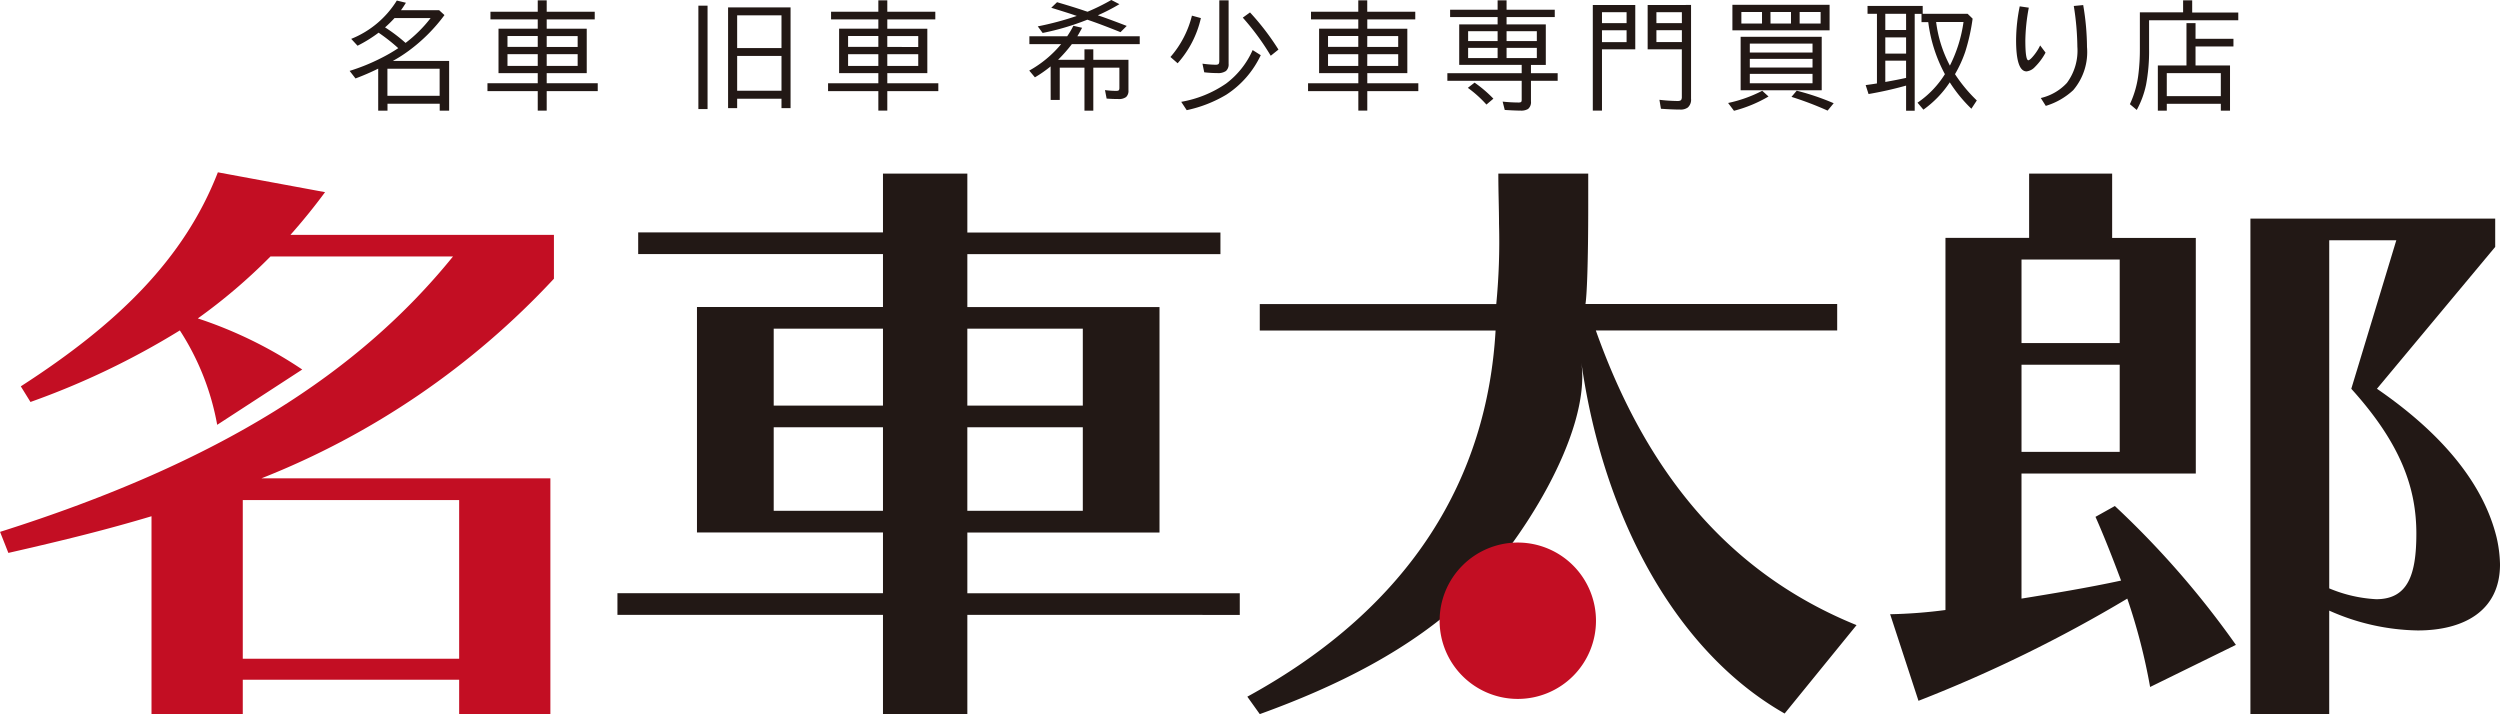 <svg xmlns="http://www.w3.org/2000/svg" width="165.223" height="47.19" viewBox="0 0 165.223 47.19"><g id="logo-meishataro" transform="translate(184.223 74.889)"><path id="&#x30D1;&#x30B9;_31" data-name="&#x30D1;&#x30B9; 31" d="M153.471,59.1V56.833h-14.3V59.1h-6.032V46.026c-2.926.874-5.622,1.549-9.46,2.424l-.549-1.391c14.578-4.609,23.719-10.529,29.934-18.2H141a36.937,36.937,0,0,1-4.8,4.093,28.089,28.089,0,0,1,6.9,3.377l-5.62,3.655a16.985,16.985,0,0,0-2.468-6.239,51.885,51.885,0,0,1-9.872,4.729l-.639-1.033c6.352-4.093,10.785-8.384,13.024-14.145l7.084,1.311c-.731.993-1.509,1.946-2.285,2.821h17.411v2.9A52.921,52.921,0,0,1,140.4,43.522h19.1V59.1Zm0-14.145h-14.3v10.49h14.3Z" transform="translate(-307.349 -86.797)" fill="#c30e23"></path><path id="&#x30D1;&#x30B9;_32" data-name="&#x30D1;&#x30B9; 32" d="M197.636,52.562v6.556H192.06V52.562H174.511v-1.43H192.06V47.118H179.767v-14.9H192.06v-3.5H175.882v-1.43H192.06V23.4h5.576v3.894h16.727v1.43H197.636v3.5h12.7v14.9h-12.7v4.013h18.005v1.43ZM192.06,33.649h-7.221v5.086h7.221Zm0,6.516h-7.221v5.523h7.221Zm13.207-6.516h-7.632v5.086h7.632Zm0,6.516h-7.632v5.523h7.632Z" transform="translate(-317.928 -86.817)" fill="#221815"></path><path id="&#x30D1;&#x30B9;_33" data-name="&#x30D1;&#x30B9; 33" d="M297.609,57.33a39.27,39.27,0,0,0-1.508-5.841,92.077,92.077,0,0,1-13.8,6.755l-1.873-5.722a32.514,32.514,0,0,0,3.656-.279V27.649h5.529V23.4H295.1v4.252h5.529V43.225H289.109v8.264c1.965-.318,4.387-.716,6.581-1.192-.548-1.47-1.143-2.98-1.691-4.212l1.28-.715a59.41,59.41,0,0,1,8,9.178ZM295.6,29.079h-6.49V34.6h6.49Zm0,6.953h-6.49v5.761h6.49Zm8.638,23.085V26.377h16.178v1.869L312.6,37.621c4.57,3.139,7.084,6.477,7.906,9.815a8.654,8.654,0,0,1,.228,1.788c0,3.1-2.422,4.37-5.438,4.37a14.857,14.857,0,0,1-5.85-1.311v6.834Zm9.642-31.31h-4.433V50.813a9.259,9.259,0,0,0,3.107.716c2.1,0,2.651-1.629,2.651-4.331,0-2.941-.959-5.88-4.3-9.576Z" transform="translate(-339.733 -86.817)" fill="#221815"></path><path id="&#x30D1;&#x30B9;_34" data-name="&#x30D1;&#x30B9; 34" d="M249.965,33.767h15.95V32.019H249.279c.091-.556.183-2.622.183-6.6V23.4h-5.941c0,1.271.046,2.344.046,3.338a43.031,43.031,0,0,1-.183,5.284h-15.63v1.749h15.585c-.549,9.616-5.438,18.2-16.407,24.2l.823,1.152c4.98-1.8,10.05-4.254,13.886-7.98,3.234-3.142,8.033-10.544,7.365-15.264,1.462,10.331,6.306,19.152,13.436,23.205l4.753-5.842c-8.317-3.377-13.847-9.933-17.229-19.47" transform="translate(-328.72 -86.817)" fill="#221815"></path><path id="&#x30D1;&#x30B9;_35" data-name="&#x30D1;&#x30B9; 35" d="M253.269,59.275a5.167,5.167,0,1,0-5.167,5.167,5.167,5.167,0,0,0,5.167-5.167" transform="translate(-332.015 -93.14)" fill="#c30e23"></path><path id="&#x30D1;&#x30B9;_36" data-name="&#x30D1;&#x30B9; 36" d="M155.083,12.992H158.8v3.287h-.623v-.461h-3.451v.461h-.614V13.5a15.822,15.822,0,0,1-1.5.649l-.389-.5a13.013,13.013,0,0,0,2.046-.828,10.767,10.767,0,0,0,1.169-.674,12.255,12.255,0,0,0-1.3-1.023,9.041,9.041,0,0,1-1.391.862l-.419-.453A6.309,6.309,0,0,0,155.343,9l.6.146c-.129.213-.239.376-.326.492h2.522l.353.322a11.084,11.084,0,0,1-2.379,2.372,9.347,9.347,0,0,1-1.032.658m.84-1.19a8.742,8.742,0,0,0,1.656-1.642h-2.386a7.785,7.785,0,0,1-.626.615,10.546,10.546,0,0,1,1.356,1.028m-1.2,3.495h3.451V13.506h-3.451Z" transform="translate(-313.34 -83.853)" fill="#221815"></path><path id="&#x30D1;&#x30B9;_37" data-name="&#x30D1;&#x30B9; 37" d="M167.017,10.857v-.615h-3.125V9.737h3.125V8.984h.592v.753h3.174v.506h-3.174v.615h2.646v2.937h-2.646v.667h3.373v.521h-3.373v1.289h-.592V14.983h-3.323v-.521h3.323v-.667h-2.593V10.857Zm0,.484h-2v.719h2Zm0,1.2h-2v.776h2Zm.592-.476h2.046v-.719h-2.046Zm0,1.252h2.046v-.776h-2.046Z" transform="translate(-315.701 -83.85)" fill="#221815"></path><path id="&#x30D1;&#x30B9;_38" data-name="&#x30D1;&#x30B9; 38" d="M181.246,9.427h.607v6.831h-.607Zm6.093.116V16.2h-.6v-.623h-2.93V16.2h-.6V9.543Zm-3.53,2.687h2.93V10.065h-2.93Zm0,2.818h2.93v-2.3h-2.93Z" transform="translate(-319.314 -83.941)" fill="#221815"></path><path id="&#x30D1;&#x30B9;_39" data-name="&#x30D1;&#x30B9; 39" d="M195.363,10.857v-.615h-3.125V9.737h3.125V8.984h.592v.753h3.173v.506h-3.173v.615H198.6v2.937h-2.645v.667h3.372v.521h-3.372v1.289h-.592V14.983H192.04v-.521h3.323v-.667h-2.593V10.857Zm0,.484h-2v.719h2Zm0,1.2h-2v.776h2Zm.592-.476H198v-.719h-2.046Zm0,1.252H198v-.776h-2.046Z" transform="translate(-321.537 -83.85)" fill="#221815"></path><path id="&#x30D1;&#x30B9;_40" data-name="&#x30D1;&#x30B9; 40" d="M210.194,13.343a8.02,8.02,0,0,1-1.038.723l-.374-.446a7.381,7.381,0,0,0,2.109-1.75h-2.1v-.52h2.5a6.094,6.094,0,0,0,.408-.69l.577.132q-.189.355-.314.558h4.122v.52H211.6a10.174,10.174,0,0,1-.914,1.038h1.745v-.693h.585v.693h2.323v2.016a.555.555,0,0,1-.154.442.8.8,0,0,1-.529.134c-.256,0-.51-.01-.76-.03l-.108-.561a5.6,5.6,0,0,0,.748.052c.1,0,.159-.021.181-.064a.353.353,0,0,0,.022-.143V13.429h-1.723v2.84h-.585v-2.84h-1.633v2.132h-.6Zm1.728-3.335c-.033-.012-.065-.024-.1-.034q-.379-.135-1.585-.506l.383-.367q1.1.319,1.85.577l.166.052a13.977,13.977,0,0,0,1.57-.776l.535.277a12.759,12.759,0,0,1-1.427.735l.246.083q.638.222,1.665.619l-.412.412q-1.14-.457-1.866-.712l-.323-.112a16.96,16.96,0,0,1-2.956.877l-.323-.435a19.849,19.849,0,0,0,2.575-.689" transform="translate(-324.983 -83.844)" fill="#221815"></path><path id="&#x30D1;&#x30B9;_41" data-name="&#x30D1;&#x30B9; 41" d="M220.534,12.726a6.545,6.545,0,0,0,1.42-2.732l.592.161a6.7,6.7,0,0,1-1.537,2.986Zm.712,2.964a7.5,7.5,0,0,0,2.963-1.206,5.562,5.562,0,0,0,1.757-2.215l.536.338a6.3,6.3,0,0,1-2.278,2.612,8.558,8.558,0,0,1-2.615,1.022Zm2.517-6.707h.615v4.2a.572.572,0,0,1-.176.469.919.919,0,0,1-.577.138,7.4,7.4,0,0,1-.858-.052l-.117-.57a7.049,7.049,0,0,0,.877.071c.11,0,.178-.026.206-.079a.443.443,0,0,0,.029-.183Zm3.4,3.661a16.6,16.6,0,0,0-1.848-2.518l.477-.345a16.57,16.57,0,0,1,1.88,2.455Z" transform="translate(-327.403 -83.849)" fill="#221815"></path><path id="&#x30D1;&#x30B9;_42" data-name="&#x30D1;&#x30B9; 42" d="M235.305,10.857v-.615h-3.125V9.737h3.125V8.984h.592v.753h3.174v.506H235.9v.615h2.646v2.937H235.9v.667h3.373v.521H235.9v1.289h-.592V14.983h-3.323v-.521h3.323v-.667h-2.593V10.857Zm0,.484h-2v.719h2Zm0,1.2h-2v.776h2Zm.592-.476h2.046v-.719H235.9Zm0,1.252h2.046v-.776H235.9Z" transform="translate(-329.76 -83.85)" fill="#221815"></path><path id="&#x30D1;&#x30B9;_43" data-name="&#x30D1;&#x30B9; 43" d="M246.9,10.572v-.483h-3.14V9.606h3.14V8.984h.592v.622h3.185v.484h-3.185v.483h2.593v2.679h-.981V13.8h1.765v.5h-1.765v1.356a.581.581,0,0,1-.191.506.876.876,0,0,1-.5.109q-.36,0-1.042-.044l-.138-.551a10.244,10.244,0,0,0,1.06.06c.1,0,.163-.022.18-.064a.364.364,0,0,0,.018-.135V14.3h-4.912v-.5h4.912v-.551h-4.129V10.572Zm-.739,5.3a7.615,7.615,0,0,0-1.229-1.105l.446-.345a8.363,8.363,0,0,1,1.243,1.06Zm.739-4.849h-1.949v.652H246.9Zm0,1.1h-1.949V12.8H246.9Zm.592-.446h2v-.652h-2Zm0,1.121h2v-.674h-2Z" transform="translate(-332.147 -83.85)" fill="#221815"></path><path id="&#x30D1;&#x30B9;_44" data-name="&#x30D1;&#x30B9; 44" d="M258.489,9.371V12.3h-2.2v4.051h-.607V9.371Zm-2.2,1.2h1.626V9.846h-1.626Zm0,1.252h1.626v-.784h-1.626Zm5.886-2.455v6.2a.691.691,0,0,1-.21.573.793.793,0,0,1-.513.14q-.506,0-1.267-.053l-.1-.592a11.466,11.466,0,0,0,1.2.079c.141,0,.224-.033.252-.1a.419.419,0,0,0,.029-.18V12.3h-2.259V9.371Zm-2.289,1.2h1.683V9.846h-1.683Zm0,1.252h1.683v-.784h-1.683Z" transform="translate(-334.638 -83.929)" fill="#221815"></path><path id="&#x30D1;&#x30B9;_45" data-name="&#x30D1;&#x30B9; 45" d="M266.944,15.842a8.9,8.9,0,0,0,2.256-.806l.415.378a8.979,8.979,0,0,1-2.282.944Zm6.707-4.8h-6.423V9.352h6.423ZM273.131,15h-5.359v-3.53h5.359Zm-5.31-4.41h1.364V9.828h-1.364Zm.558,1.918h4.145v-.592h-4.145Zm0,.99h4.145v-.573h-4.145Zm0,1.041h4.145v-.619h-4.145Zm1.368-3.949H271.1V9.828h-1.356Zm3.773,5.756a21.627,21.627,0,0,0-2.387-.908l.345-.408a16.3,16.3,0,0,1,2.444.828Zm-.461-6.517h-1.387v.761h1.387Z" transform="translate(-336.958 -83.925)" fill="#221815"></path><path id="&#x30D1;&#x30B9;_46" data-name="&#x30D1;&#x30B9; 46" d="M282.163,9.97h2.968l.33.318a12.971,12.971,0,0,1-.491,2.2,8.152,8.152,0,0,1-.674,1.469,9.934,9.934,0,0,0,1.442,1.738l-.359.547a9.521,9.521,0,0,1-1.428-1.745,6.845,6.845,0,0,1-1.742,1.806l-.39-.461a6.3,6.3,0,0,0,1.81-1.884,9.806,9.806,0,0,1-1.1-3.44h-.446V9.974h-.45v6.4h-.569V14.713a24.528,24.528,0,0,1-2.481.558l-.191-.592c.285-.037.534-.073.746-.109v-4.6h-.622V9.446h3.646Zm-1.1,0H279.69v1.068h1.375Zm0,1.559H279.69V12.6h1.375Zm0,1.536H279.69v1.409l.033-.007q.742-.131,1.341-.263Zm1.986-2.555a8.373,8.373,0,0,0,.91,2.882,9.211,9.211,0,0,0,.9-2.882Z" transform="translate(-339.315 -83.945)" fill="#221815"></path><path id="&#x30D1;&#x30B9;_47" data-name="&#x30D1;&#x30B9; 47" d="M292.858,12.52a3.928,3.928,0,0,1-.708.952.887.887,0,0,1-.546.288q-.694,0-.693-2.069a11.37,11.37,0,0,1,.24-2.229l.6.087a12.538,12.538,0,0,0-.229,2.158q0,1.319.2,1.318c.044,0,.122-.056.229-.168a3.278,3.278,0,0,0,.55-.813Zm-.314,3a3.4,3.4,0,0,0,1.727-1,3.591,3.591,0,0,0,.689-2.4,18,18,0,0,0-.236-2.683l.622-.06a16.886,16.886,0,0,1,.251,2.772,3.884,3.884,0,0,1-.91,2.852,4.614,4.614,0,0,1-1.814,1.039Z" transform="translate(-341.892 -83.931)" fill="#221815"></path><path id="&#x30D1;&#x30B9;_48" data-name="&#x30D1;&#x30B9; 48" d="M304.5,9.789h3.046V10.3h-5.895v1.9a11.915,11.915,0,0,1-.2,2.364,6.044,6.044,0,0,1-.615,1.664l-.453-.382a6.458,6.458,0,0,0,.565-2,13.36,13.36,0,0,0,.094-1.671v-2.4H303.9V8.984h.6Zm.221,1.735h2.506v.506h-2.506v1.259H307v2.987h-.607v-.453h-3.571v.453h-.592V13.289h1.892v-2.8h.6Zm-1.9,3.792h3.571V13.795h-3.571Z" transform="translate(-343.843 -83.85)" fill="#221815"></path></g></svg>